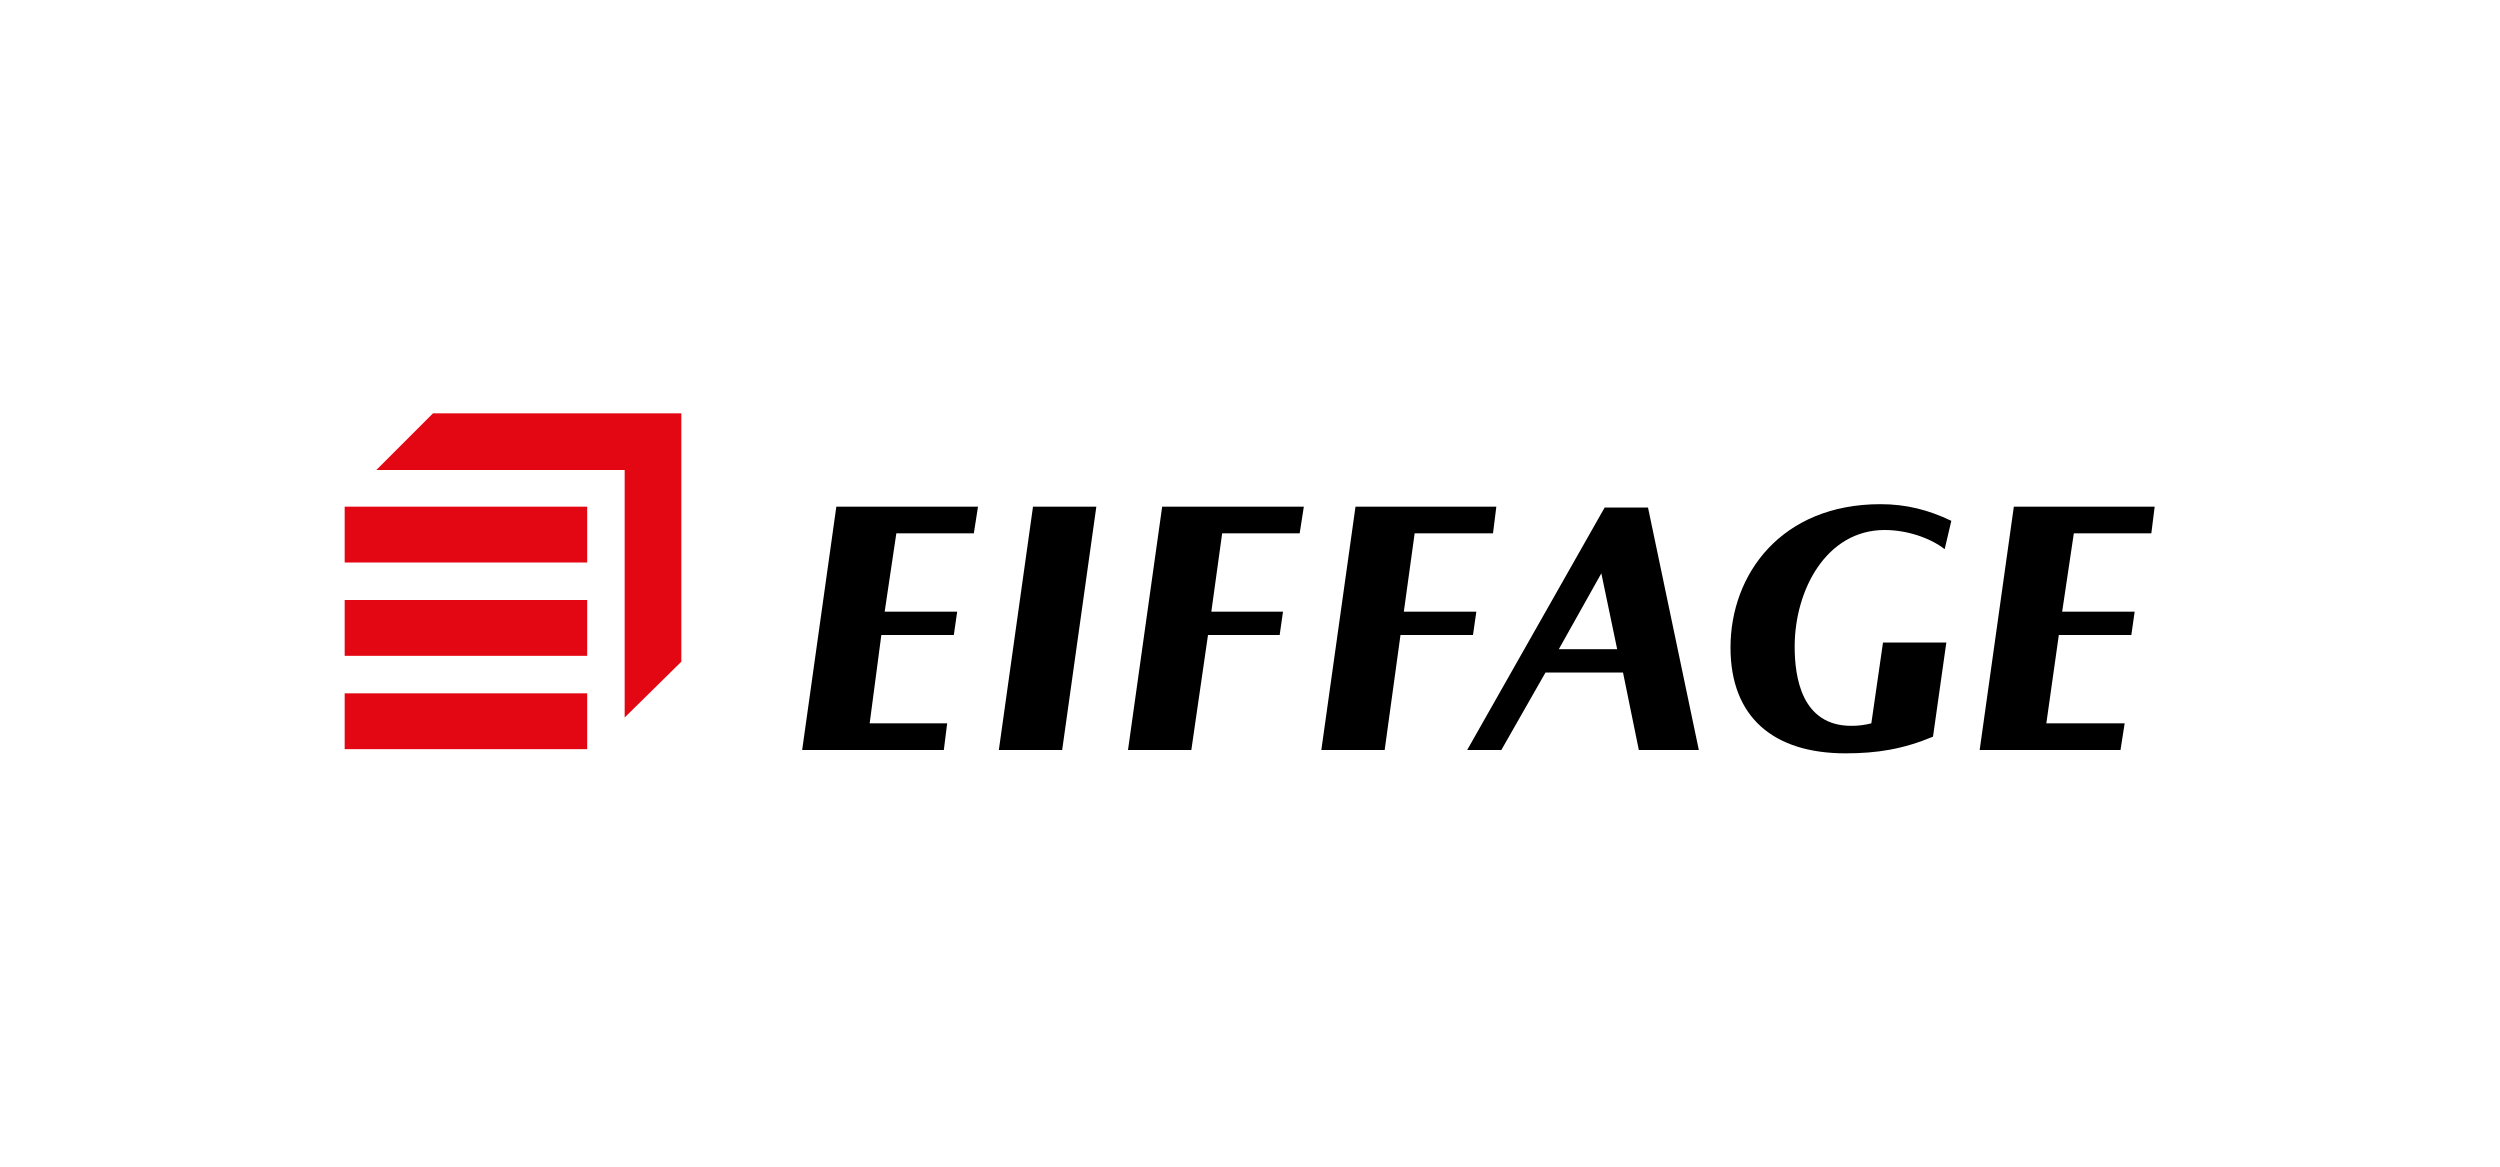 <svg xmlns="http://www.w3.org/2000/svg" xml:space="preserve" version="1.0" viewBox="0 0 300 140"><path fill="#E30613" d="M41.36 83.2h29.1v6.7h-29.1zM41.36 72h29.1v6.7h-29.1zM41.36 60.8h29.1v6.7h-29.1z"/><path fill="#E30613" d="m51.96 49.6-6.8 6.8h29.8v29.7l6.8-6.7V49.6z"/><path d="M233.36 65.9c-1.8-1.4-4.6-2.3-7.2-2.3-7 0-10.8 7.2-10.8 14 0 3.6.8 9.5 6.8 9.5.9 0 1.6-.1 2.4-.3l1.4-9.7h7.6l-1.6 11.3c-3.6 1.5-6.7 2-10.5 2-8.6 0-13.8-4.3-13.8-12.7 0-8.8 6.1-17.2 18-17.2 3.1 0 5.8.7 8.5 2zM127.46 90l4.1-29.2h-7.6l-4.1 29.2zM116.86 64l.5-3.2h-17L96.26 90h17l.4-3.2h-9.3l1.4-10.6h8.7l.4-2.8h-8.7l1.4-9.4zM258.16 64l.4-3.2h-16.9l-4.1 29.2h16.9l.5-3.2h-9.4l1.5-10.6h8.7l.4-2.8h-8.7l1.4-9.4zM155.96 64l.5-3.2h-17l-4.1 29.2h7.6l2-13.8h8.6l.4-2.8h-8.6l1.3-9.4zM179.16 64l.4-3.2h-16.9l-4.1 29.2h7.6l1.9-13.8h8.7l.4-2.8h-8.7l1.3-9.4zM196.66 90h7.2l-6.1-29.1h-5.2L176.06 90h4.1l5.3-9.3h9.3zm-9.6-12.1 5.1-9.1 1.9 9.1z"/></svg>